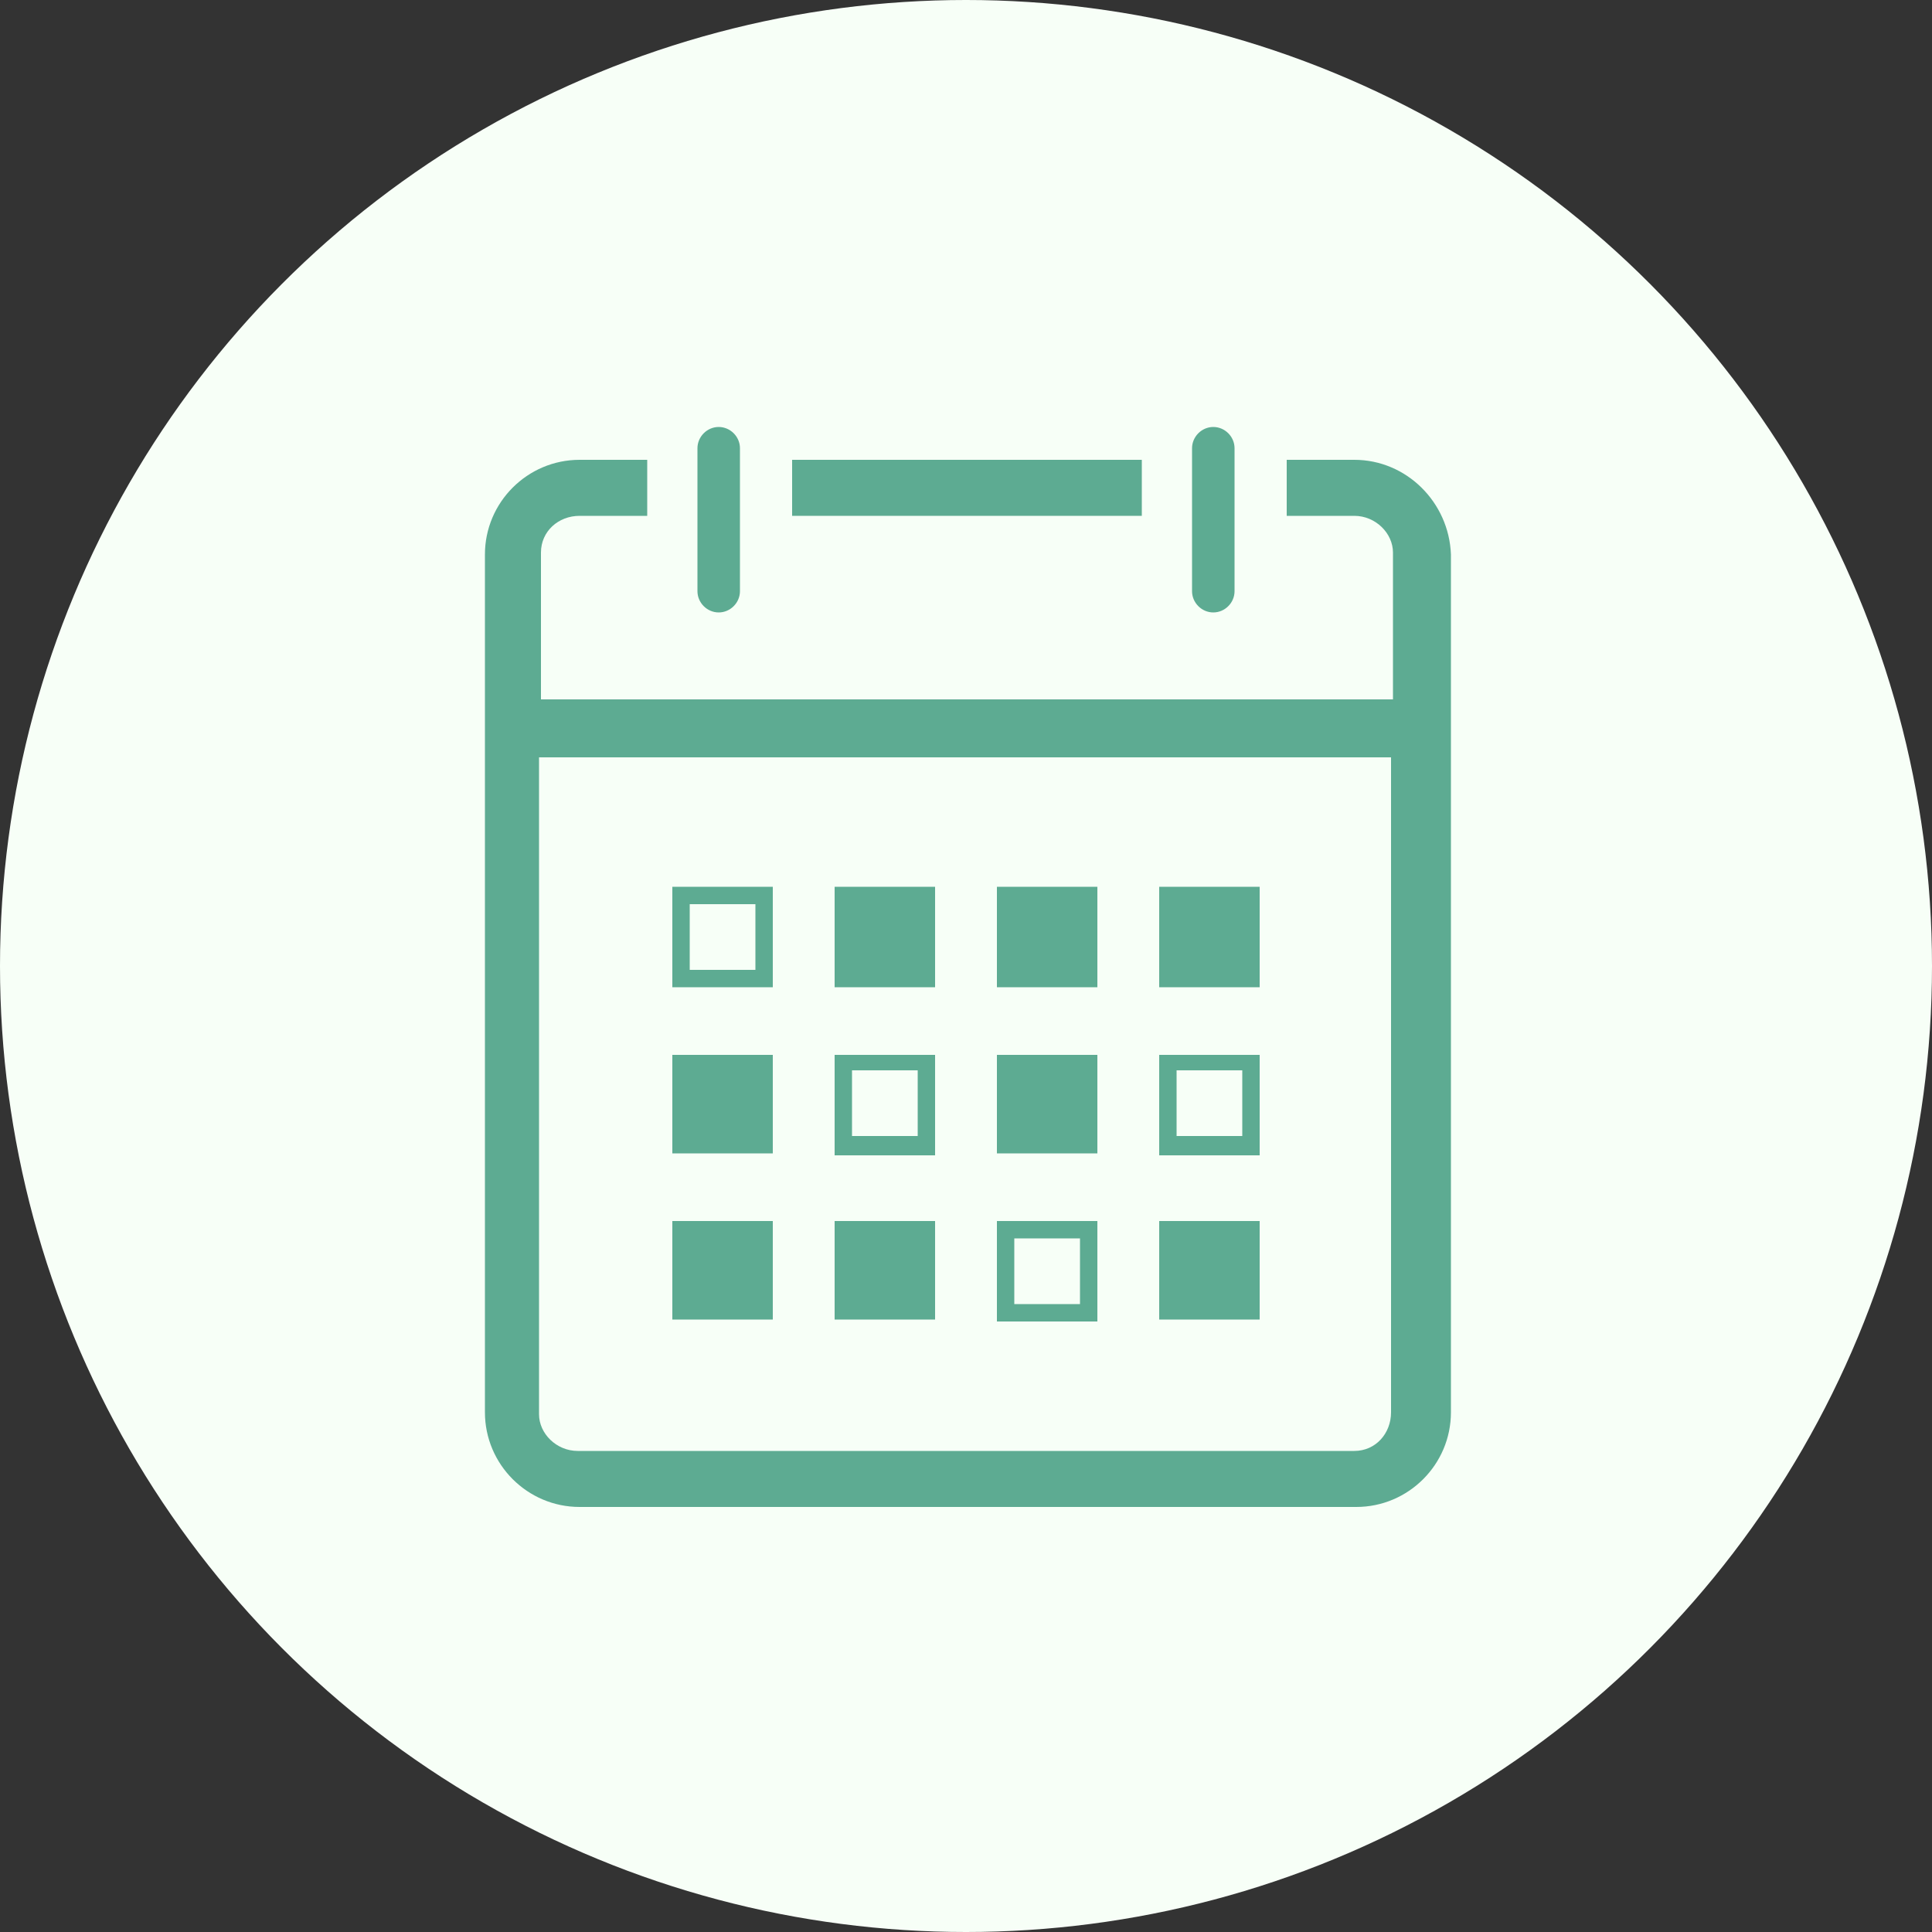 <?xml version="1.0" encoding="utf-8"?>
<!-- Generator: Adobe Illustrator 24.0.2, SVG Export Plug-In . SVG Version: 6.00 Build 0)  -->
<svg version="1.1" id="レイヤー_1" xmlns="http://www.w3.org/2000/svg" xmlns:xlink="http://www.w3.org/1999/xlink" x="0px"
	 y="0px" viewBox="0 0 100 100" style="enable-background:new 0 0 100 100;" xml:space="preserve">
<rect x="0" y="0" width="100" height="100" fill="#333333" stroke="none"/>
<style type="text/css">
	.st0{fill:#F7FFF7;}
	.st1{fill:#5DAB92;}
</style>
<g>
	<circle class="st0" cx="50" cy="50" r="50"/>
	<g>
		<path class="st1" d="M70.1,23.8h-3.5v2.9h3.5c1.1,0,2,0.9,2,1.9v7.6H28v-7.6c0-1.1,0.9-1.9,2-1.9h3.5v-2.9h-3.5
			c-2.7,0-4.9,2.2-4.9,4.9v44.4c0,2.7,2.2,4.9,4.9,4.9h40.2c2.7,0,4.9-2.2,4.9-4.9V28.7C75,26,72.8,23.8,70.1,23.8z M70.1,75.1H29.9
			c-1.1,0-2-0.9-2-1.9V39.2H72v33.9C72,74.2,71.2,75.1,70.1,75.1z"/>
		<rect x="41" y="23.8" class="st1" width="18.1" height="2.9"/>
		<path class="st1" d="M37.2,31.7c0.6,0,1.1-0.5,1.1-1.1v-3.8v-2.9v-0.7c0-0.6-0.5-1.1-1.1-1.1c-0.6,0-1.1,0.5-1.1,1.1v0.7v2.9v3.8
			C36.1,31.2,36.6,31.7,37.2,31.7z"/>
		<path class="st1" d="M62.8,31.7c0.6,0,1.1-0.5,1.1-1.1v-3.8v-2.9v-0.7c0-0.6-0.5-1.1-1.1-1.1c-0.6,0-1.1,0.5-1.1,1.1v0.7v2.9v3.8
			C61.7,31.2,62.2,31.7,62.8,31.7z"/>
		<path class="st1" d="M35.7,45.9h-0.9h0l0,0h0v0.9v3.4v0.9h0.9h3.4H40v-0.9v-3.4v-0.9h-0.9H35.7z M35.7,50.2v-3.4h3.4v3.4H35.7z"/>
		<polygon class="st1" points="44.1,45.9 43.2,45.9 43.2,45.9 43.2,45.9 43.2,45.9 43.2,46.8 43.2,50.2 43.2,51.1 44.1,51.1 
			47.5,51.1 48.4,51.1 48.4,50.2 48.4,46.8 48.4,45.9 47.5,45.9 		"/>
		<polygon class="st1" points="52.5,45.9 51.6,45.9 51.6,45.9 51.6,45.9 51.6,45.9 51.6,46.8 51.6,50.2 51.6,51.1 52.5,51.1 
			55.9,51.1 56.8,51.1 56.8,50.2 56.8,46.8 56.8,45.9 55.9,45.9 		"/>
		<polygon class="st1" points="60.9,45.9 60,45.9 60,45.9 60,45.9 60,45.9 60,46.8 60,50.2 60,51.1 60.9,51.1 64.3,51.1 65.2,51.1 
			65.2,50.2 65.2,46.8 65.2,45.9 64.3,45.9 		"/>
		<path class="st1" d="M44.1,54.6h-0.9h0l0,0h0v0.9v3.4v0.9h0.9h3.4h0.9v-0.9v-3.4v-0.9h-0.9H44.1z M44.1,58.8v-3.4h3.4v3.4H44.1z"
			/>
		<path class="st1" d="M60.9,54.6H60h0l0,0h0v0.9v3.4v0.9h0.9h3.4h0.9v-0.9v-3.4v-0.9h-0.9H60.9z M60.9,58.8v-3.4h3.4v3.4H60.9z"/>
		<path class="st1" d="M52.5,63.2h-0.9h0l0,0h0v0.9v3.4v0.9h0.9h3.4h0.9v-0.9v-3.4v-0.9h-0.9H52.5z M52.5,67.5v-3.4h3.4v3.4H52.5z"
			/>
		<polygon class="st1" points="35.7,54.6 34.8,54.6 34.8,54.6 34.8,54.6 34.8,54.6 34.8,55.4 34.8,58.8 34.8,59.7 35.7,59.7 
			39.1,59.7 40,59.7 40,58.8 40,55.4 40,54.6 39.1,54.6 		"/>
		<polygon class="st1" points="52.5,54.6 51.6,54.6 51.6,54.6 51.6,54.6 51.6,54.6 51.6,55.4 51.6,58.8 51.6,59.7 52.5,59.7 
			55.9,59.7 56.8,59.7 56.8,58.8 56.8,55.4 56.8,54.6 55.9,54.6 		"/>
		<polygon class="st1" points="35.7,63.2 34.8,63.2 34.8,63.2 34.8,63.2 34.8,63.2 34.8,64.1 34.8,67.5 34.8,68.3 35.7,68.3 
			39.1,68.3 40,68.3 40,67.5 40,64.1 40,63.2 39.1,63.2 		"/>
		<polygon class="st1" points="44.1,63.2 43.2,63.2 43.2,63.2 43.2,63.2 43.2,63.2 43.2,64.1 43.2,67.5 43.2,68.3 44.1,68.3 
			47.5,68.3 48.4,68.3 48.4,67.5 48.4,64.1 48.4,63.2 47.5,63.2 		"/>
		<polygon class="st1" points="60.9,63.2 60,63.2 60,63.2 60,63.2 60,63.2 60,64.1 60,67.5 60,68.3 60.9,68.3 64.3,68.3 65.2,68.3 
			65.2,67.5 65.2,64.1 65.2,63.2 64.3,63.2 		"/>
	</g>
</g>
</svg>
